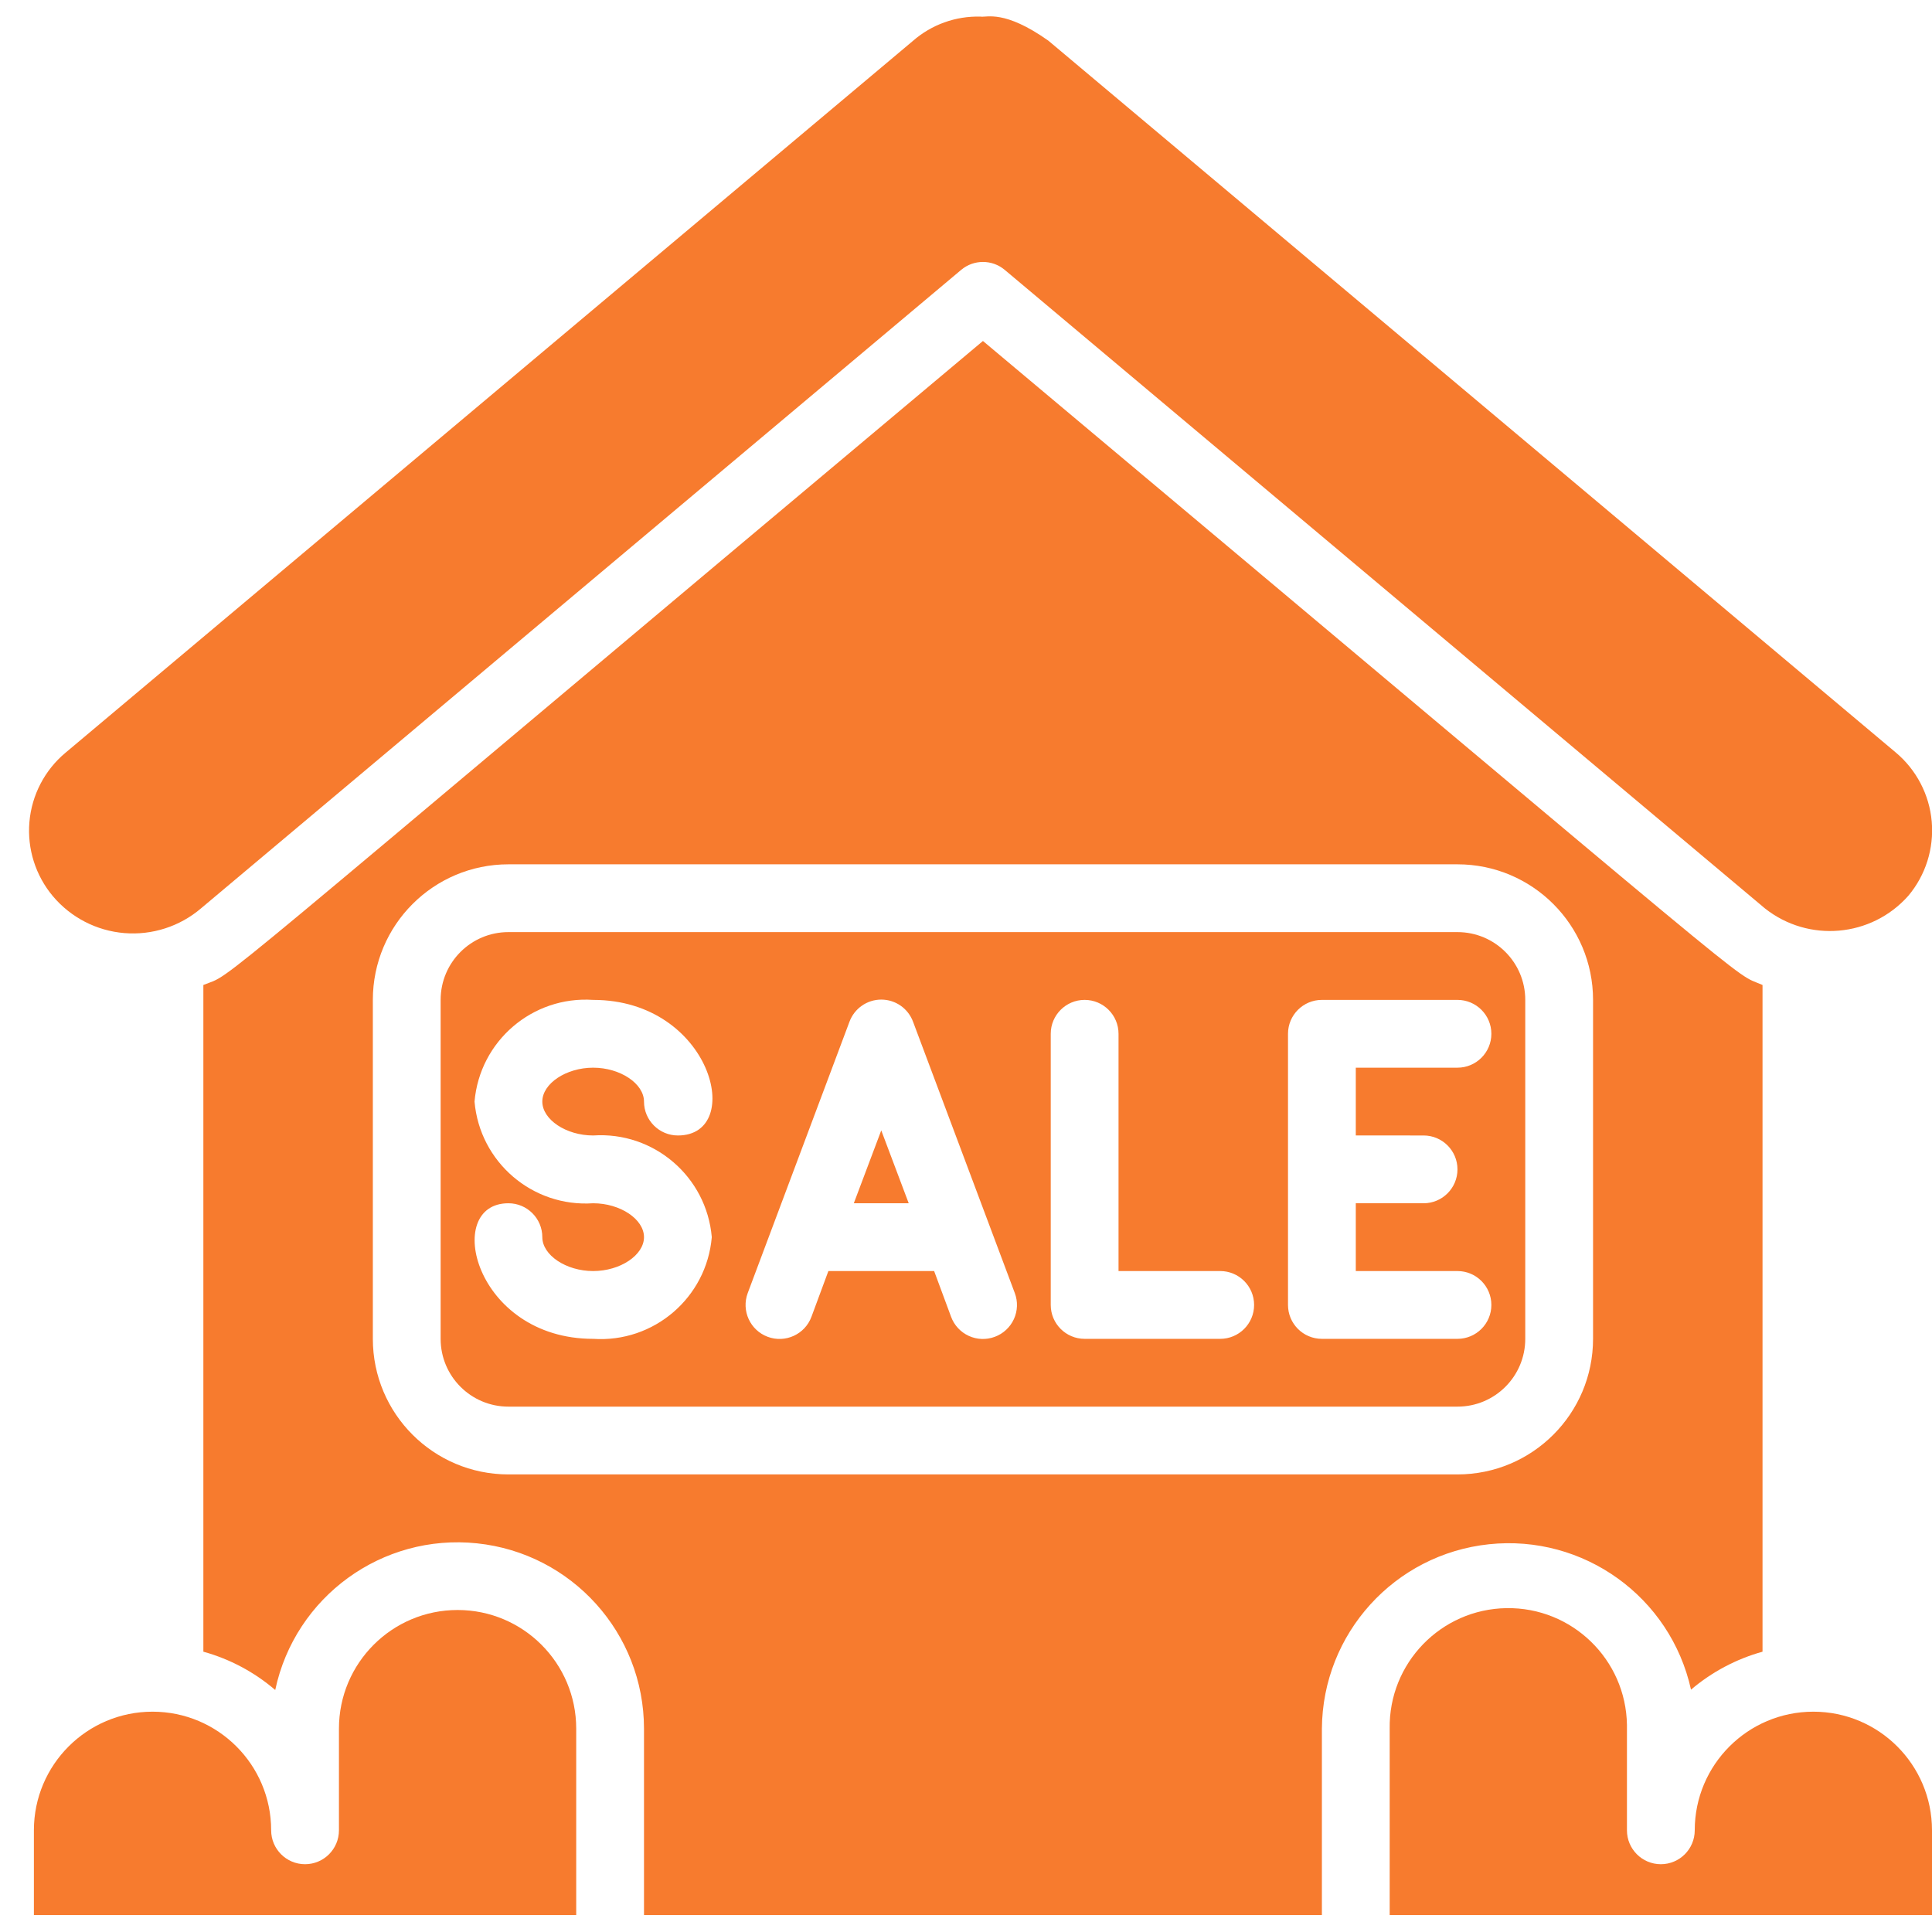 <?xml version="1.0"?>
<svg xmlns="http://www.w3.org/2000/svg" height="512px" viewBox="0 0 57 56" width="512px"><g><g id="100---Sale-House" transform="translate(0 -1)"><path id="Shape" d="m13.5 48c-1.933 0-3.5 1.567-3.5 3.5v3c0 .552-.448 1-1 1s-1-.448-1-1c0-1.933-1.567-3.5-3.5-3.5s-3.5 1.567-3.5 3.5v2.5h16v-5.5c0-1.933-1.567-3.5-3.5-3.5z" data-original="#000000" class="active-path" data-old_color="#000000" fill="#F77B2E"/><path id="Shape" d="m43 28h-28c-1.105 0-2 .895-2 2v10c0 1.105.895 2 2 2h28c1.105 0 2-.895 2-2v-10c0-1.105-.895-2-2-2zm-25.5 12c-3.5 0-4.45-4-2.5-4 .552 0 1 .448 1 1 0 .53.7 1 1.5 1s1.5-.47 1.5-1-.7-1-1.5-1c-1.789.121-3.346-1.213-3.5-3 .154-1.787 1.711-3.121 3.5-3 3.5 0 4.5 4 2.5 4-.552 0-1-.448-1-1 0-.53-.7-1-1.5-1s-1.5.47-1.5 1 .7 1 1.5 1c1.789-.121 3.346 1.213 3.5 3-.154 1.787-1.711 3.121-3.5 3zm11.85-.06c-.249.094-.526.084-.768-.027s-.43-.314-.522-.563l-.5-1.35h-3.12l-.5 1.35c-.193.519-.771.783-1.29.59-.519-.193-.783-.771-.59-1.29l3-8c.144-.395.519-.659.94-.659s.796.263.94.659l3 8c.094.249.084.526-.027.768s-.314.43-.563.522zm6.65.06h-4c-.552 0-1-.448-1-1v-8c0-.552.448-1 1-1s1 .448 1 1v7h3c.552 0 1 .448 1 1s-.448 1-1 1zm6-6c.552 0 1 .448 1 1s-.448 1-1 1h-2v2h3c.552 0 1 .448 1 1s-.448 1-1 1h-4c-.552 0-1-.448-1-1v-8c0-.552.448-1 1-1h4c.552 0 1 .448 1 1s-.448 1-1 1h-3v2z" data-original="#000000" class="active-path" data-old_color="#000000" fill="#F77B2E"/><path id="Shape" d="m25.19 36h1.62l-.81-2.15z" data-original="#000000" class="active-path" data-old_color="#000000" fill="#F77B2E"/><path id="Shape" d="m5.93 27.3 22.43-18.84c.371-.309.909-.309 1.28 0l22.43 18.84c1.285 1.018 3.141.856 4.23-.37.513-.61.761-1.398.692-2.192-.069-.793-.452-1.527-1.062-2.038l-25-21c-1.3-.92-1.82-.68-2-.71-.734-.021-1.448.236-2 .72l-25 21c-.611.511-.993 1.245-1.062 2.038-.069.793.18 1.582.692 2.192.53.63 1.29 1.022 2.11 1.089s1.634-.195 2.26-.729z" data-original="#000000" class="active-path" data-old_color="#000000" fill="#F77B2E"/><path id="Shape" d="m53.5 51c-1.933 0-3.5 1.567-3.5 3.5 0 .552-.448 1-1 1s-1-.448-1-1v-3.11c-.03-1.933-1.622-3.475-3.555-3.445s-3.475 1.622-3.445 3.555v5.5h16v-2.5c0-1.933-1.567-3.5-3.5-3.5z" data-original="#000000" class="active-path" data-old_color="#000000" fill="#F77B2E"/><path id="Shape" d="m49.89 50.35c.614-.522 1.334-.904 2.11-1.12v-19.67c-1-.44.85 1-23-19-23.85 20-22 18.59-23 19v19.67c.781.216 1.505.602 2.12 1.13.585-2.753 3.154-4.621 5.953-4.327 2.799.293 4.926 2.653 4.927 5.467v5.5h20v-5.5c.02-2.804 2.143-5.146 4.931-5.44 2.789-.294 5.354 1.552 5.959 4.29zm-34.89-6.35c-2.209 0-4-1.791-4-4v-10c0-2.209 1.791-4 4-4h28c2.209 0 4 1.791 4 4v10c0 2.209-1.791 4-4 4z" data-original="#000000" class="active-path" data-old_color="#000000" fill="#F77B2E"/></g></g> </svg>
